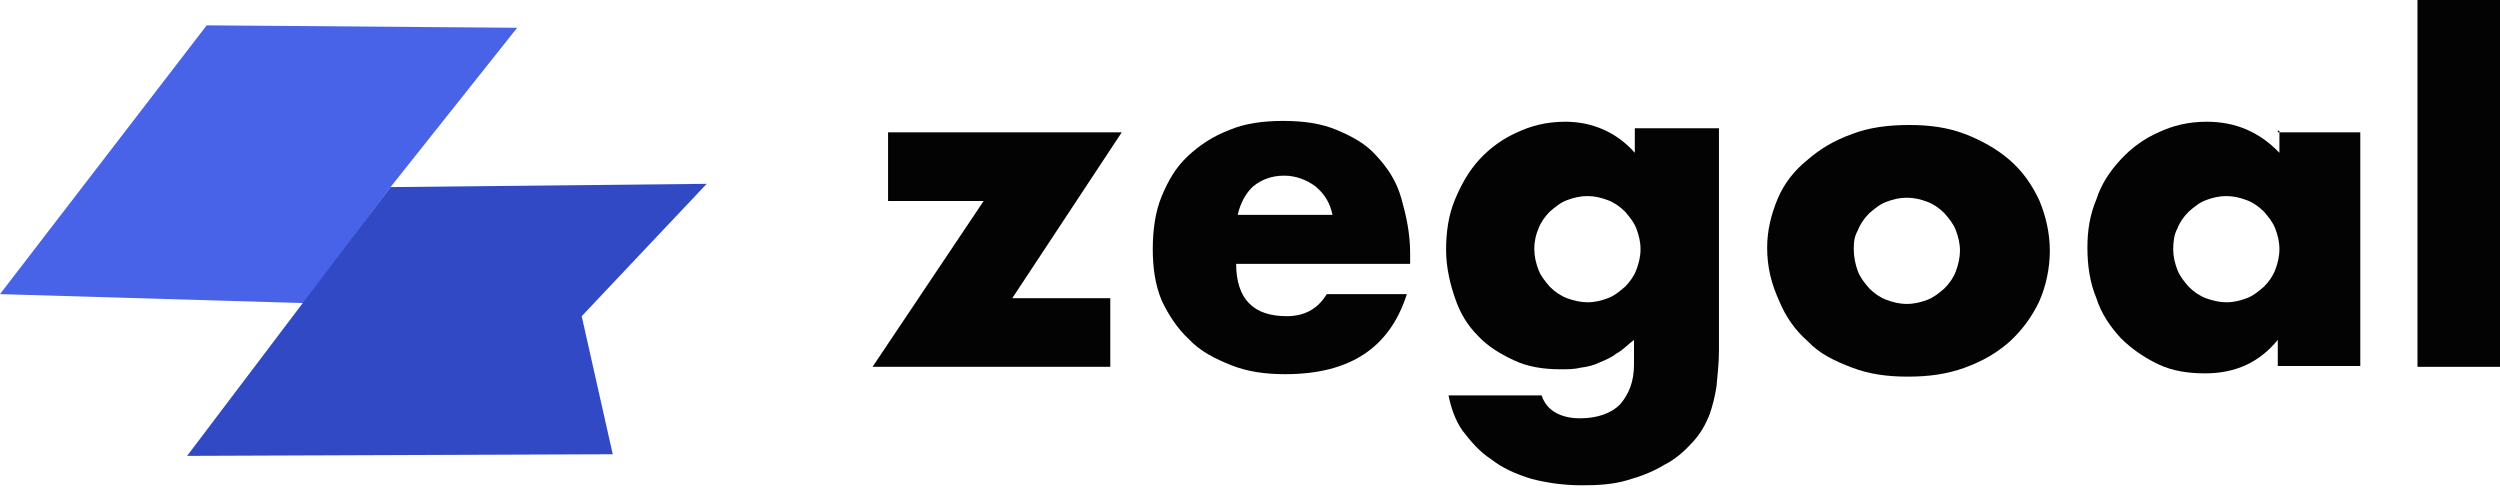<svg xmlns="http://www.w3.org/2000/svg" xmlns:xlink="http://www.w3.org/1999/xlink" id="Layer_1" x="0px" y="0px" width="306px" height="60px" viewBox="0 0 306 60" style="enable-background:new 0 0 306 60;" xml:space="preserve">
<style type="text/css">
	.st0{fill:#4862E8;}
	.st1{fill:#3149C4;}
	.st2{fill:#030303;}
</style>
<g>
	<g>
		<polygon class="st0" points="0,36 25.3,3.1 63.3,3.4 47.8,22.9 37.2,37.1   "></polygon>
		<polygon class="st1" points="22.9,55.8 47.8,22.9 86.5,22.5 71.2,38.7 75,55.6   "></polygon>
	</g>
	<g>
		<path class="st2" d="M123.9,36.5h12v8.4h-29.1l13.6-20.3h-11.7v-8.4h28.6L123.9,36.5z"></path>
		<path class="st2" d="M151.3,32.2c0,4.4,2.1,6.5,6.2,6.5c2.2,0,3.8-0.9,4.9-2.7h9.8c-2.1,6.6-7,9.8-14.9,9.8    c-2.4,0-4.6-0.3-6.6-1.1s-3.8-1.7-5.2-3.2c-1.4-1.3-2.5-3-3.3-4.7c-0.8-1.9-1.1-4-1.1-6.3s0.3-4.6,1.1-6.5s1.7-3.5,3.2-4.9    c1.4-1.3,3-2.4,5.1-3.2c1.9-0.8,4.1-1.1,6.6-1.1c2.4,0,4.6,0.3,6.5,1.1c1.9,0.8,3.6,1.7,4.9,3.2c1.3,1.4,2.4,3,3,5.1    c0.6,2.1,1.1,4.3,1.1,6.8v1.3H151.3z M163.1,26.3c-0.3-1.4-0.9-2.5-2.1-3.5c-1.1-0.8-2.4-1.3-3.8-1.3c-1.6,0-2.8,0.5-3.8,1.3    c-0.9,0.8-1.6,2.1-1.9,3.5H163.1z"></path>
		<path class="st2" d="M210.4,16.2V43c0,1.6-0.2,3-0.3,4.3c-0.2,1.3-0.5,2.4-0.8,3.3c-0.5,1.3-1.1,2.4-2.1,3.5s-2.1,2.1-3.5,2.8    c-1.3,0.8-2.8,1.4-4.6,1.9c-1.7,0.5-3.5,0.6-5.5,0.6c-2.2,0-4.3-0.3-6.2-0.8c-1.9-0.6-3.5-1.3-4.9-2.4c-1.4-0.9-2.5-2.2-3.5-3.5    c-0.9-1.3-1.4-2.8-1.7-4.3h11.4c0.6,1.9,2.4,2.8,4.7,2.8c2.1,0,3.8-0.6,4.9-1.7c1.1-1.3,1.7-2.8,1.7-4.9v-3    c-0.8,0.6-1.4,1.3-2.2,1.7c-0.6,0.5-1.4,0.8-2.1,1.1c-0.6,0.3-1.4,0.5-2.2,0.6c-0.8,0.2-1.6,0.2-2.5,0.2c-2.1,0-4-0.3-5.7-1.1    s-3.2-1.7-4.4-3c-1.3-1.3-2.2-2.8-2.8-4.6c-0.6-1.7-1.1-3.8-1.1-5.9c0-2.2,0.3-4.3,1.1-6.2c0.8-1.9,1.7-3.5,3-4.9    c1.3-1.4,2.8-2.5,4.6-3.3c1.7-0.8,3.6-1.3,5.9-1.3c3.3,0,6.3,1.3,8.5,3.8v-3h10.3V16.2z M187.8,30.5c0,0.9,0.2,1.7,0.5,2.5    s0.8,1.4,1.4,2.1c0.6,0.6,1.3,1.1,2.1,1.4c0.8,0.3,1.7,0.5,2.5,0.5c0.9,0,1.7-0.2,2.5-0.5c0.8-0.3,1.4-0.8,2.1-1.4    c0.6-0.6,1.1-1.3,1.4-2.1s0.5-1.6,0.5-2.5s-0.2-1.7-0.5-2.5s-0.8-1.4-1.4-2.1c-0.6-0.6-1.3-1.1-2.1-1.4c-0.8-0.3-1.6-0.5-2.5-0.5    c-0.9,0-1.7,0.2-2.5,0.5c-0.8,0.3-1.4,0.8-2.1,1.4c-0.6,0.6-1.1,1.3-1.4,2.1C188,28.7,187.8,29.5,187.8,30.5z"></path>
		<path class="st2" d="M216.3,30.3c0-2.1,0.5-4.1,1.3-6s2.1-3.5,3.6-4.7c1.6-1.4,3.3-2.4,5.5-3.2c2.1-0.8,4.4-1.1,7-1.1    c2.5,0,4.7,0.3,6.8,1.1c2.1,0.8,4,1.9,5.5,3.2c1.6,1.4,2.7,3,3.6,4.9c0.8,1.9,1.3,4,1.3,6.2s-0.5,4.4-1.3,6.2    c-0.9,1.9-2.1,3.5-3.6,4.9c-1.6,1.4-3.3,2.4-5.5,3.2s-4.4,1.1-7,1.1c-2.5,0-4.7-0.3-6.8-1.1s-4-1.7-5.4-3.2    c-1.6-1.4-2.7-3-3.5-4.9C216.8,34.7,216.3,32.7,216.3,30.3z M226.9,30.5c0,0.9,0.2,1.9,0.5,2.7s0.8,1.4,1.4,2.1    c0.6,0.6,1.3,1.1,2.1,1.4s1.6,0.5,2.5,0.5c0.9,0,1.7-0.2,2.5-0.5s1.4-0.8,2.1-1.4c0.6-0.6,1.1-1.3,1.4-2.1s0.5-1.7,0.5-2.5    c0-0.9-0.2-1.7-0.5-2.5c-0.3-0.8-0.8-1.4-1.4-2.1c-0.6-0.6-1.3-1.1-2.1-1.4c-0.8-0.3-1.6-0.5-2.5-0.5c-0.9,0-1.7,0.2-2.5,0.5    c-0.8,0.3-1.4,0.8-2.1,1.4c-0.6,0.6-1.1,1.3-1.4,2.1C227,28.9,226.9,29.5,226.9,30.5z"></path>
		<path class="st2" d="M278.8,16.2h10.1v28.6h-10.1v-3.2c-2.2,2.7-5.1,4.1-8.9,4.1c-2.1,0-4-0.3-5.7-1.1s-3.3-1.9-4.6-3.2    c-1.3-1.4-2.4-3-3-4.9c-0.8-1.9-1.1-4-1.1-6.2c0-2.1,0.3-4,1.1-5.9c0.6-1.9,1.7-3.5,3-4.9c1.3-1.4,2.8-2.5,4.6-3.3    c1.7-0.8,3.6-1.3,5.9-1.3c3.6,0,6.5,1.3,8.9,3.8v-2.7H278.8z M266,30.5c0,0.9,0.2,1.7,0.5,2.5s0.8,1.4,1.4,2.1    c0.6,0.6,1.3,1.1,2.1,1.4c0.8,0.3,1.7,0.5,2.5,0.5c0.9,0,1.7-0.2,2.5-0.5c0.8-0.3,1.4-0.8,2.1-1.4c0.6-0.6,1.1-1.3,1.4-2.1    s0.5-1.6,0.5-2.5s-0.2-1.7-0.5-2.5s-0.8-1.4-1.4-2.1c-0.6-0.6-1.3-1.1-2.1-1.4c-0.8-0.3-1.6-0.5-2.5-0.5s-1.7,0.2-2.5,0.5    c-0.8,0.3-1.4,0.8-2.1,1.4c-0.6,0.6-1.1,1.3-1.4,2.1C266.1,28.7,266,29.7,266,30.5z"></path>
		<path class="st2" d="M306-1.5v46.4h-10.1V-1.5H306z"></path>
	</g>
</g>
</svg>